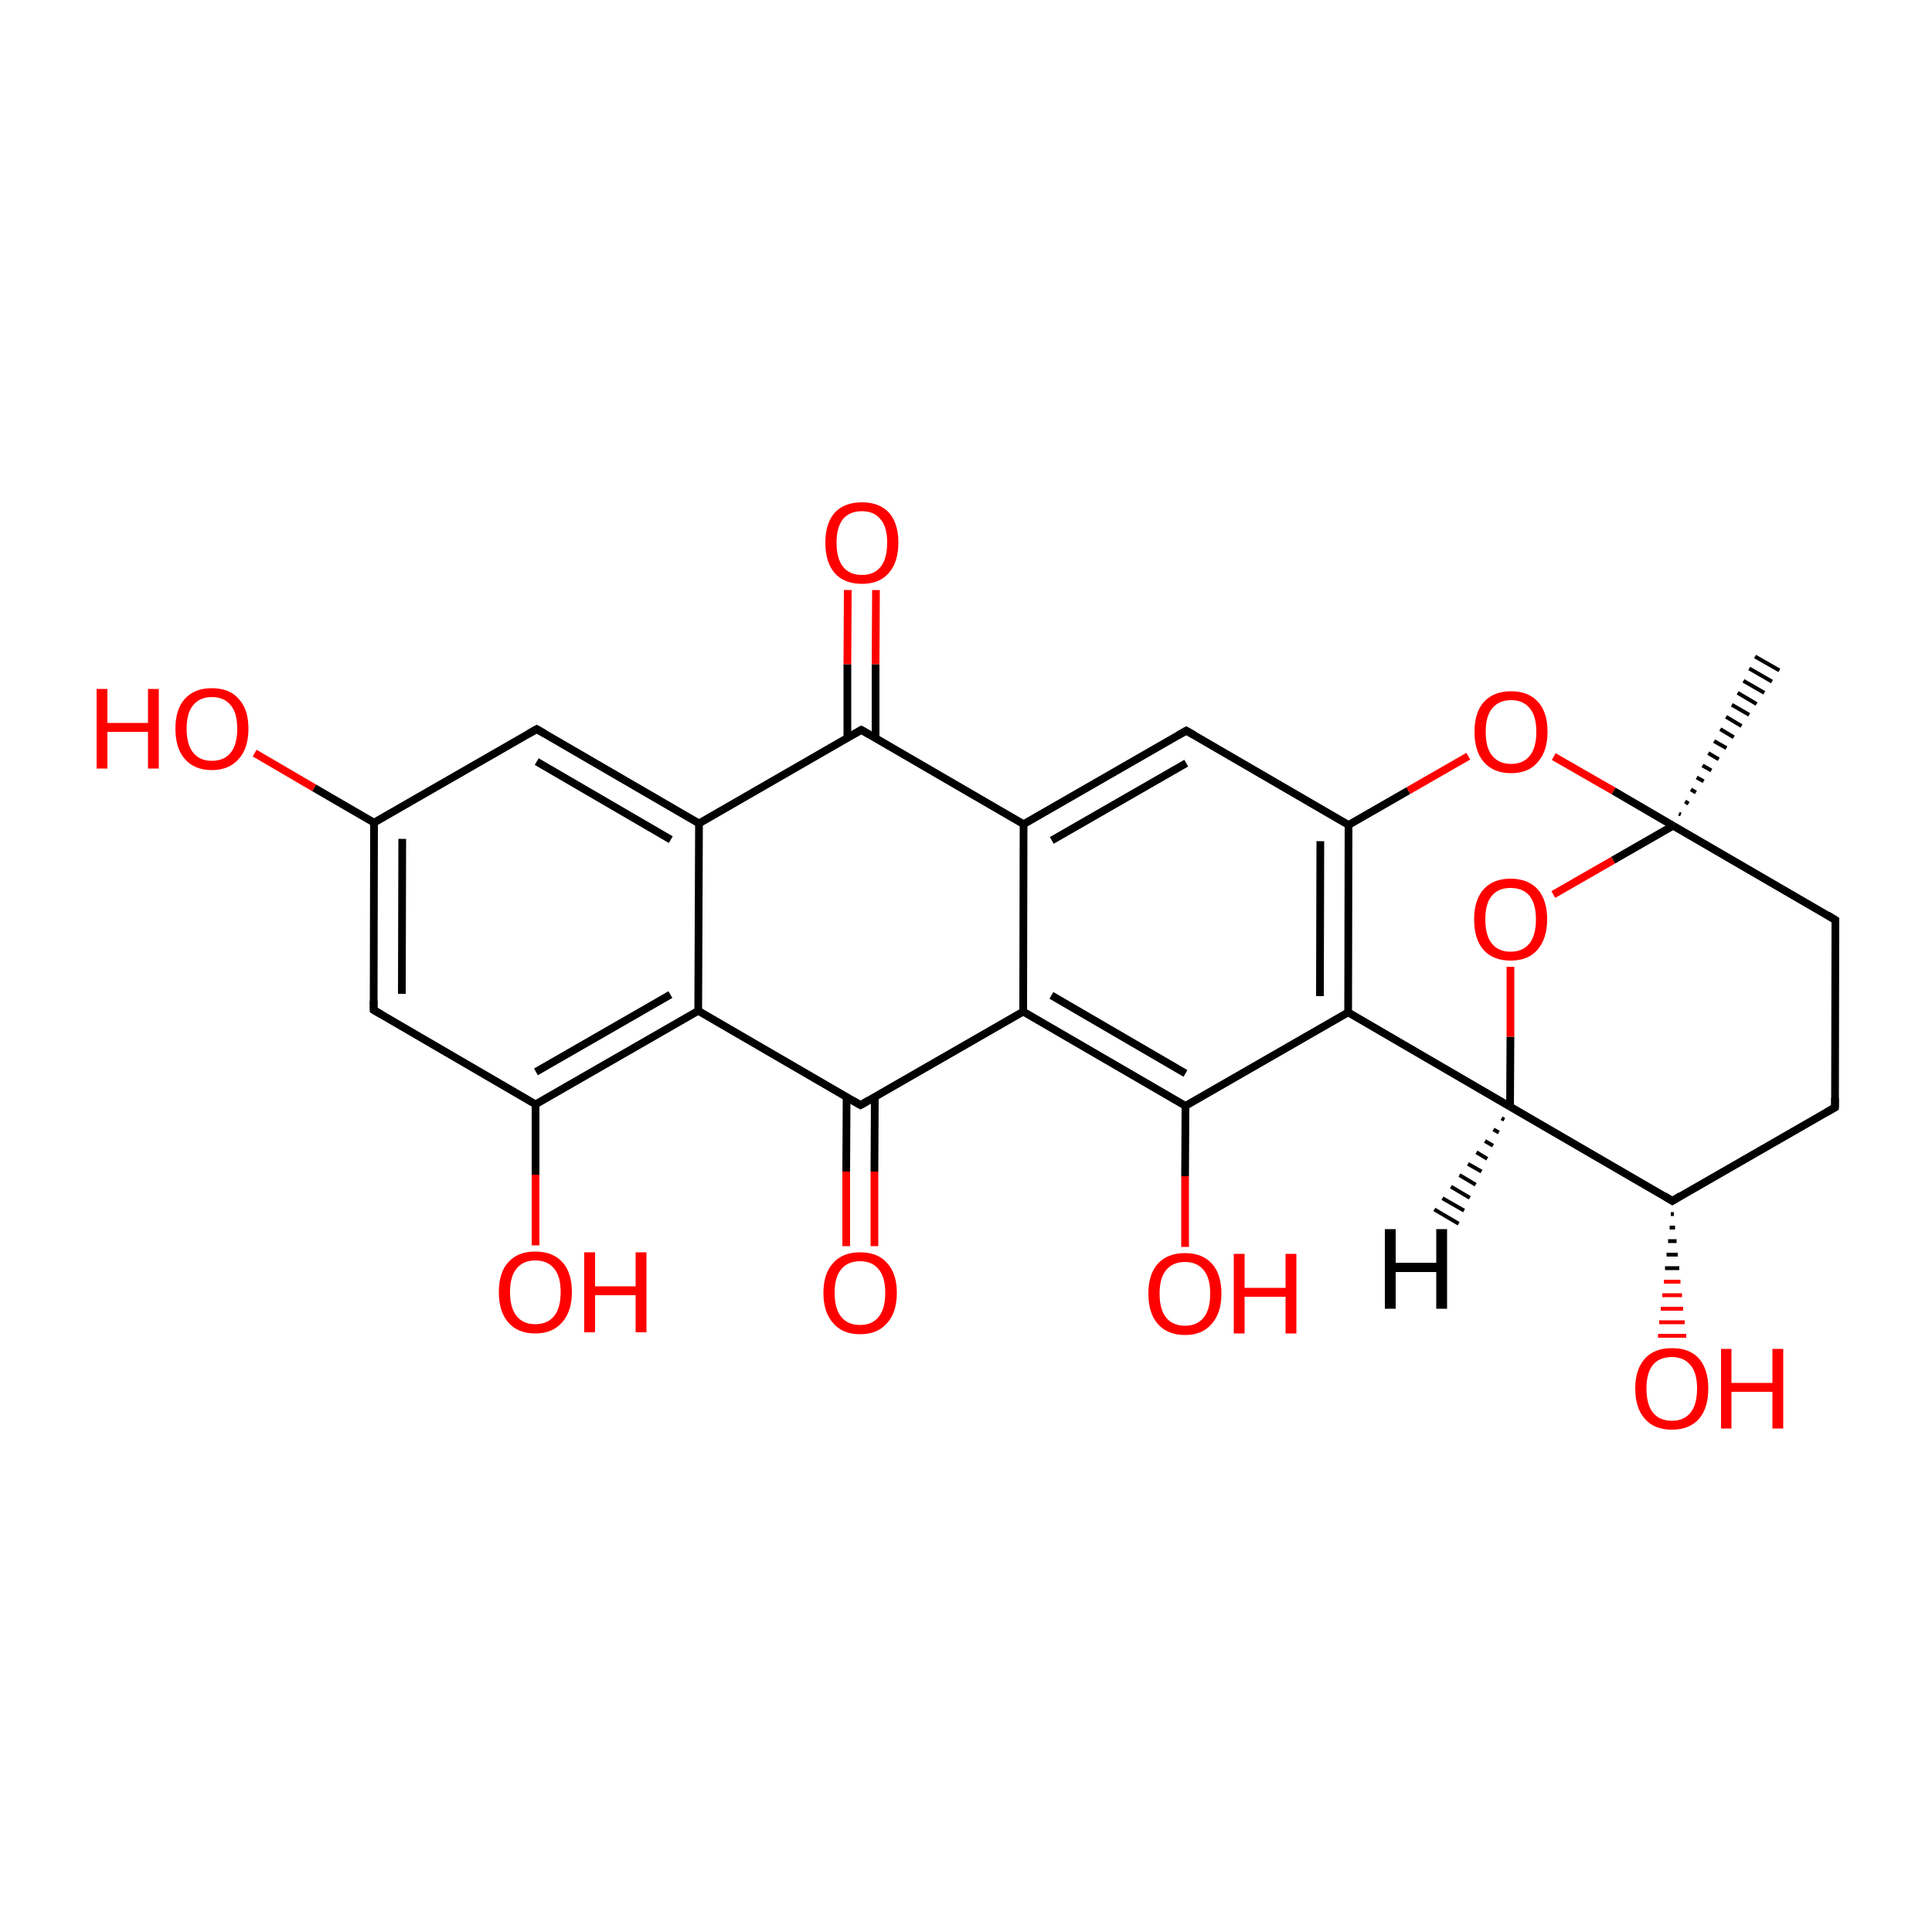 
<svg version='1.1' baseProfile='full'
              xmlns='http://www.w3.org/2000/svg'
                      xmlns:rdkit='http://www.rdkit.org/xml'
                      xmlns:xlink='http://www.w3.org/1999/xlink'
                  xml:space='preserve'
width='500px' height='500px' viewBox='0 0 500 500'>
<!-- END OF HEADER -->
<rect style='opacity:1.0;fill:#FFFFFF;stroke:none' width='500.0' height='500.0' x='0.0' y='0.0'> </rect>
<path class='bond-0 atom-1 atom-0' d='M 434.5,210.6 L 435.0,210.8' style='fill:none;fill-rule:evenodd;stroke:#000000;stroke-width:1.0px;stroke-linecap:butt;stroke-linejoin:miter;stroke-opacity:1' />
<path class='bond-0 atom-1 atom-0' d='M 436.1,207.4 L 437.0,208.0' style='fill:none;fill-rule:evenodd;stroke:#000000;stroke-width:1.0px;stroke-linecap:butt;stroke-linejoin:miter;stroke-opacity:1' />
<path class='bond-0 atom-1 atom-0' d='M 437.6,204.3 L 438.9,205.1' style='fill:none;fill-rule:evenodd;stroke:#000000;stroke-width:1.0px;stroke-linecap:butt;stroke-linejoin:miter;stroke-opacity:1' />
<path class='bond-0 atom-1 atom-0' d='M 439.1,201.2 L 440.9,202.2' style='fill:none;fill-rule:evenodd;stroke:#000000;stroke-width:1.0px;stroke-linecap:butt;stroke-linejoin:miter;stroke-opacity:1' />
<path class='bond-0 atom-1 atom-0' d='M 440.6,198.1 L 442.9,199.4' style='fill:none;fill-rule:evenodd;stroke:#000000;stroke-width:1.0px;stroke-linecap:butt;stroke-linejoin:miter;stroke-opacity:1' />
<path class='bond-0 atom-1 atom-0' d='M 442.1,194.9 L 444.8,196.5' style='fill:none;fill-rule:evenodd;stroke:#000000;stroke-width:1.0px;stroke-linecap:butt;stroke-linejoin:miter;stroke-opacity:1' />
<path class='bond-0 atom-1 atom-0' d='M 443.6,191.8 L 446.8,193.6' style='fill:none;fill-rule:evenodd;stroke:#000000;stroke-width:1.0px;stroke-linecap:butt;stroke-linejoin:miter;stroke-opacity:1' />
<path class='bond-0 atom-1 atom-0' d='M 445.2,188.7 L 448.7,190.8' style='fill:none;fill-rule:evenodd;stroke:#000000;stroke-width:1.0px;stroke-linecap:butt;stroke-linejoin:miter;stroke-opacity:1' />
<path class='bond-0 atom-1 atom-0' d='M 446.7,185.5 L 450.7,187.9' style='fill:none;fill-rule:evenodd;stroke:#000000;stroke-width:1.0px;stroke-linecap:butt;stroke-linejoin:miter;stroke-opacity:1' />
<path class='bond-0 atom-1 atom-0' d='M 448.2,182.4 L 452.7,185.0' style='fill:none;fill-rule:evenodd;stroke:#000000;stroke-width:1.0px;stroke-linecap:butt;stroke-linejoin:miter;stroke-opacity:1' />
<path class='bond-0 atom-1 atom-0' d='M 449.7,179.3 L 454.6,182.2' style='fill:none;fill-rule:evenodd;stroke:#000000;stroke-width:1.0px;stroke-linecap:butt;stroke-linejoin:miter;stroke-opacity:1' />
<path class='bond-0 atom-1 atom-0' d='M 451.2,176.2 L 456.6,179.3' style='fill:none;fill-rule:evenodd;stroke:#000000;stroke-width:1.0px;stroke-linecap:butt;stroke-linejoin:miter;stroke-opacity:1' />
<path class='bond-0 atom-1 atom-0' d='M 452.7,173.0 L 458.6,176.4' style='fill:none;fill-rule:evenodd;stroke:#000000;stroke-width:1.0px;stroke-linecap:butt;stroke-linejoin:miter;stroke-opacity:1' />
<path class='bond-0 atom-1 atom-0' d='M 454.2,169.9 L 460.5,173.5' style='fill:none;fill-rule:evenodd;stroke:#000000;stroke-width:1.0px;stroke-linecap:butt;stroke-linejoin:miter;stroke-opacity:1' />
<path class='bond-1 atom-1 atom-2' d='M 433.0,213.7 L 475.0,238.1' style='fill:none;fill-rule:evenodd;stroke:#000000;stroke-width:2.0px;stroke-linecap:butt;stroke-linejoin:miter;stroke-opacity:1' />
<path class='bond-2 atom-2 atom-3' d='M 475.0,238.1 L 474.9,286.6' style='fill:none;fill-rule:evenodd;stroke:#000000;stroke-width:2.0px;stroke-linecap:butt;stroke-linejoin:miter;stroke-opacity:1' />
<path class='bond-3 atom-3 atom-4' d='M 474.9,286.6 L 432.8,310.8' style='fill:none;fill-rule:evenodd;stroke:#000000;stroke-width:2.0px;stroke-linecap:butt;stroke-linejoin:miter;stroke-opacity:1' />
<path class='bond-4 atom-4 atom-5' d='M 432.8,310.8 L 390.8,286.4' style='fill:none;fill-rule:evenodd;stroke:#000000;stroke-width:2.0px;stroke-linecap:butt;stroke-linejoin:miter;stroke-opacity:1' />
<path class='bond-5 atom-5 atom-6' d='M 390.8,286.4 L 390.9,268.3' style='fill:none;fill-rule:evenodd;stroke:#000000;stroke-width:2.0px;stroke-linecap:butt;stroke-linejoin:miter;stroke-opacity:1' />
<path class='bond-5 atom-5 atom-6' d='M 390.9,268.3 L 390.9,250.2' style='fill:none;fill-rule:evenodd;stroke:#FF0000;stroke-width:2.0px;stroke-linecap:butt;stroke-linejoin:miter;stroke-opacity:1' />
<path class='bond-6 atom-5 atom-7' d='M 390.8,286.4 L 348.9,262.0' style='fill:none;fill-rule:evenodd;stroke:#000000;stroke-width:2.0px;stroke-linecap:butt;stroke-linejoin:miter;stroke-opacity:1' />
<path class='bond-7 atom-7 atom-8' d='M 348.9,262.0 L 349.0,213.5' style='fill:none;fill-rule:evenodd;stroke:#000000;stroke-width:2.0px;stroke-linecap:butt;stroke-linejoin:miter;stroke-opacity:1' />
<path class='bond-7 atom-7 atom-8' d='M 341.6,257.8 L 341.7,217.7' style='fill:none;fill-rule:evenodd;stroke:#000000;stroke-width:2.0px;stroke-linecap:butt;stroke-linejoin:miter;stroke-opacity:1' />
<path class='bond-8 atom-8 atom-9' d='M 349.0,213.5 L 364.5,204.6' style='fill:none;fill-rule:evenodd;stroke:#000000;stroke-width:2.0px;stroke-linecap:butt;stroke-linejoin:miter;stroke-opacity:1' />
<path class='bond-8 atom-8 atom-9' d='M 364.5,204.6 L 380.0,195.7' style='fill:none;fill-rule:evenodd;stroke:#FF0000;stroke-width:2.0px;stroke-linecap:butt;stroke-linejoin:miter;stroke-opacity:1' />
<path class='bond-9 atom-8 atom-10' d='M 349.0,213.5 L 307.0,189.1' style='fill:none;fill-rule:evenodd;stroke:#000000;stroke-width:2.0px;stroke-linecap:butt;stroke-linejoin:miter;stroke-opacity:1' />
<path class='bond-10 atom-10 atom-11' d='M 307.0,189.1 L 264.9,213.3' style='fill:none;fill-rule:evenodd;stroke:#000000;stroke-width:2.0px;stroke-linecap:butt;stroke-linejoin:miter;stroke-opacity:1' />
<path class='bond-10 atom-10 atom-11' d='M 307.0,197.5 L 272.2,217.5' style='fill:none;fill-rule:evenodd;stroke:#000000;stroke-width:2.0px;stroke-linecap:butt;stroke-linejoin:miter;stroke-opacity:1' />
<path class='bond-11 atom-11 atom-12' d='M 264.9,213.3 L 264.8,261.8' style='fill:none;fill-rule:evenodd;stroke:#000000;stroke-width:2.0px;stroke-linecap:butt;stroke-linejoin:miter;stroke-opacity:1' />
<path class='bond-12 atom-12 atom-13' d='M 264.8,261.8 L 306.8,286.2' style='fill:none;fill-rule:evenodd;stroke:#000000;stroke-width:2.0px;stroke-linecap:butt;stroke-linejoin:miter;stroke-opacity:1' />
<path class='bond-12 atom-12 atom-13' d='M 272.1,257.6 L 306.8,277.8' style='fill:none;fill-rule:evenodd;stroke:#000000;stroke-width:2.0px;stroke-linecap:butt;stroke-linejoin:miter;stroke-opacity:1' />
<path class='bond-13 atom-13 atom-14' d='M 306.8,286.2 L 306.7,304.4' style='fill:none;fill-rule:evenodd;stroke:#000000;stroke-width:2.0px;stroke-linecap:butt;stroke-linejoin:miter;stroke-opacity:1' />
<path class='bond-13 atom-13 atom-14' d='M 306.7,304.4 L 306.7,322.7' style='fill:none;fill-rule:evenodd;stroke:#FF0000;stroke-width:2.0px;stroke-linecap:butt;stroke-linejoin:miter;stroke-opacity:1' />
<path class='bond-14 atom-12 atom-15' d='M 264.8,261.8 L 222.7,286.0' style='fill:none;fill-rule:evenodd;stroke:#000000;stroke-width:2.0px;stroke-linecap:butt;stroke-linejoin:miter;stroke-opacity:1' />
<path class='bond-15 atom-15 atom-16' d='M 219.1,283.9 L 219.0,303.2' style='fill:none;fill-rule:evenodd;stroke:#000000;stroke-width:2.0px;stroke-linecap:butt;stroke-linejoin:miter;stroke-opacity:1' />
<path class='bond-15 atom-15 atom-16' d='M 219.0,303.2 L 219.0,322.5' style='fill:none;fill-rule:evenodd;stroke:#FF0000;stroke-width:2.0px;stroke-linecap:butt;stroke-linejoin:miter;stroke-opacity:1' />
<path class='bond-15 atom-15 atom-16' d='M 226.4,283.9 L 226.3,303.2' style='fill:none;fill-rule:evenodd;stroke:#000000;stroke-width:2.0px;stroke-linecap:butt;stroke-linejoin:miter;stroke-opacity:1' />
<path class='bond-15 atom-15 atom-16' d='M 226.3,303.2 L 226.3,322.5' style='fill:none;fill-rule:evenodd;stroke:#FF0000;stroke-width:2.0px;stroke-linecap:butt;stroke-linejoin:miter;stroke-opacity:1' />
<path class='bond-16 atom-15 atom-17' d='M 222.7,286.0 L 180.7,261.6' style='fill:none;fill-rule:evenodd;stroke:#000000;stroke-width:2.0px;stroke-linecap:butt;stroke-linejoin:miter;stroke-opacity:1' />
<path class='bond-17 atom-17 atom-18' d='M 180.7,261.6 L 138.6,285.8' style='fill:none;fill-rule:evenodd;stroke:#000000;stroke-width:2.0px;stroke-linecap:butt;stroke-linejoin:miter;stroke-opacity:1' />
<path class='bond-17 atom-17 atom-18' d='M 173.5,257.4 L 138.7,277.4' style='fill:none;fill-rule:evenodd;stroke:#000000;stroke-width:2.0px;stroke-linecap:butt;stroke-linejoin:miter;stroke-opacity:1' />
<path class='bond-18 atom-18 atom-19' d='M 138.6,285.8 L 96.7,261.4' style='fill:none;fill-rule:evenodd;stroke:#000000;stroke-width:2.0px;stroke-linecap:butt;stroke-linejoin:miter;stroke-opacity:1' />
<path class='bond-19 atom-19 atom-20' d='M 96.7,261.4 L 96.8,212.9' style='fill:none;fill-rule:evenodd;stroke:#000000;stroke-width:2.0px;stroke-linecap:butt;stroke-linejoin:miter;stroke-opacity:1' />
<path class='bond-19 atom-19 atom-20' d='M 104.0,257.2 L 104.1,217.1' style='fill:none;fill-rule:evenodd;stroke:#000000;stroke-width:2.0px;stroke-linecap:butt;stroke-linejoin:miter;stroke-opacity:1' />
<path class='bond-20 atom-20 atom-21' d='M 96.8,212.9 L 138.9,188.7' style='fill:none;fill-rule:evenodd;stroke:#000000;stroke-width:2.0px;stroke-linecap:butt;stroke-linejoin:miter;stroke-opacity:1' />
<path class='bond-21 atom-21 atom-22' d='M 138.9,188.7 L 180.9,213.1' style='fill:none;fill-rule:evenodd;stroke:#000000;stroke-width:2.0px;stroke-linecap:butt;stroke-linejoin:miter;stroke-opacity:1' />
<path class='bond-21 atom-21 atom-22' d='M 138.9,197.1 L 173.6,217.3' style='fill:none;fill-rule:evenodd;stroke:#000000;stroke-width:2.0px;stroke-linecap:butt;stroke-linejoin:miter;stroke-opacity:1' />
<path class='bond-22 atom-22 atom-23' d='M 180.9,213.1 L 222.9,188.9' style='fill:none;fill-rule:evenodd;stroke:#000000;stroke-width:2.0px;stroke-linecap:butt;stroke-linejoin:miter;stroke-opacity:1' />
<path class='bond-23 atom-23 atom-24' d='M 226.6,191.0 L 226.6,171.9' style='fill:none;fill-rule:evenodd;stroke:#000000;stroke-width:2.0px;stroke-linecap:butt;stroke-linejoin:miter;stroke-opacity:1' />
<path class='bond-23 atom-23 atom-24' d='M 226.6,171.9 L 226.7,152.7' style='fill:none;fill-rule:evenodd;stroke:#FF0000;stroke-width:2.0px;stroke-linecap:butt;stroke-linejoin:miter;stroke-opacity:1' />
<path class='bond-23 atom-23 atom-24' d='M 219.3,191.0 L 219.3,171.9' style='fill:none;fill-rule:evenodd;stroke:#000000;stroke-width:2.0px;stroke-linecap:butt;stroke-linejoin:miter;stroke-opacity:1' />
<path class='bond-23 atom-23 atom-24' d='M 219.3,171.9 L 219.4,152.7' style='fill:none;fill-rule:evenodd;stroke:#FF0000;stroke-width:2.0px;stroke-linecap:butt;stroke-linejoin:miter;stroke-opacity:1' />
<path class='bond-24 atom-20 atom-25' d='M 96.8,212.9 L 81.3,203.9' style='fill:none;fill-rule:evenodd;stroke:#000000;stroke-width:2.0px;stroke-linecap:butt;stroke-linejoin:miter;stroke-opacity:1' />
<path class='bond-24 atom-20 atom-25' d='M 81.3,203.9 L 65.9,194.9' style='fill:none;fill-rule:evenodd;stroke:#FF0000;stroke-width:2.0px;stroke-linecap:butt;stroke-linejoin:miter;stroke-opacity:1' />
<path class='bond-25 atom-18 atom-26' d='M 138.6,285.8 L 138.6,304.0' style='fill:none;fill-rule:evenodd;stroke:#000000;stroke-width:2.0px;stroke-linecap:butt;stroke-linejoin:miter;stroke-opacity:1' />
<path class='bond-25 atom-18 atom-26' d='M 138.6,304.0 L 138.6,322.3' style='fill:none;fill-rule:evenodd;stroke:#FF0000;stroke-width:2.0px;stroke-linecap:butt;stroke-linejoin:miter;stroke-opacity:1' />
<path class='bond-26 atom-4 atom-27' d='M 433.2,314.2 L 432.4,314.2' style='fill:none;fill-rule:evenodd;stroke:#000000;stroke-width:1.0px;stroke-linecap:butt;stroke-linejoin:miter;stroke-opacity:1' />
<path class='bond-26 atom-4 atom-27' d='M 433.5,317.7 L 432.1,317.7' style='fill:none;fill-rule:evenodd;stroke:#000000;stroke-width:1.0px;stroke-linecap:butt;stroke-linejoin:miter;stroke-opacity:1' />
<path class='bond-26 atom-4 atom-27' d='M 433.9,321.2 L 431.7,321.2' style='fill:none;fill-rule:evenodd;stroke:#000000;stroke-width:1.0px;stroke-linecap:butt;stroke-linejoin:miter;stroke-opacity:1' />
<path class='bond-26 atom-4 atom-27' d='M 434.2,324.7 L 431.3,324.7' style='fill:none;fill-rule:evenodd;stroke:#000000;stroke-width:1.0px;stroke-linecap:butt;stroke-linejoin:miter;stroke-opacity:1' />
<path class='bond-26 atom-4 atom-27' d='M 434.6,328.2 L 430.9,328.2' style='fill:none;fill-rule:evenodd;stroke:#000000;stroke-width:1.0px;stroke-linecap:butt;stroke-linejoin:miter;stroke-opacity:1' />
<path class='bond-26 atom-4 atom-27' d='M 434.9,331.7 L 430.6,331.7' style='fill:none;fill-rule:evenodd;stroke:#FF0000;stroke-width:1.0px;stroke-linecap:butt;stroke-linejoin:miter;stroke-opacity:1' />
<path class='bond-26 atom-4 atom-27' d='M 435.3,335.2 L 430.2,335.2' style='fill:none;fill-rule:evenodd;stroke:#FF0000;stroke-width:1.0px;stroke-linecap:butt;stroke-linejoin:miter;stroke-opacity:1' />
<path class='bond-26 atom-4 atom-27' d='M 435.6,338.7 L 429.8,338.7' style='fill:none;fill-rule:evenodd;stroke:#FF0000;stroke-width:1.0px;stroke-linecap:butt;stroke-linejoin:miter;stroke-opacity:1' />
<path class='bond-26 atom-4 atom-27' d='M 436.0,342.2 L 429.4,342.2' style='fill:none;fill-rule:evenodd;stroke:#FF0000;stroke-width:1.0px;stroke-linecap:butt;stroke-linejoin:miter;stroke-opacity:1' />
<path class='bond-26 atom-4 atom-27' d='M 436.4,345.7 L 429.1,345.7' style='fill:none;fill-rule:evenodd;stroke:#FF0000;stroke-width:1.0px;stroke-linecap:butt;stroke-linejoin:miter;stroke-opacity:1' />
<path class='bond-27 atom-6 atom-1' d='M 402.0,231.5 L 417.5,222.6' style='fill:none;fill-rule:evenodd;stroke:#FF0000;stroke-width:2.0px;stroke-linecap:butt;stroke-linejoin:miter;stroke-opacity:1' />
<path class='bond-27 atom-6 atom-1' d='M 417.5,222.6 L 433.0,213.7' style='fill:none;fill-rule:evenodd;stroke:#000000;stroke-width:2.0px;stroke-linecap:butt;stroke-linejoin:miter;stroke-opacity:1' />
<path class='bond-28 atom-9 atom-1' d='M 402.1,195.8 L 417.6,204.7' style='fill:none;fill-rule:evenodd;stroke:#FF0000;stroke-width:2.0px;stroke-linecap:butt;stroke-linejoin:miter;stroke-opacity:1' />
<path class='bond-28 atom-9 atom-1' d='M 417.6,204.7 L 433.0,213.7' style='fill:none;fill-rule:evenodd;stroke:#000000;stroke-width:2.0px;stroke-linecap:butt;stroke-linejoin:miter;stroke-opacity:1' />
<path class='bond-29 atom-13 atom-7' d='M 306.8,286.2 L 348.9,262.0' style='fill:none;fill-rule:evenodd;stroke:#000000;stroke-width:2.0px;stroke-linecap:butt;stroke-linejoin:miter;stroke-opacity:1' />
<path class='bond-30 atom-23 atom-11' d='M 222.9,188.9 L 264.9,213.3' style='fill:none;fill-rule:evenodd;stroke:#000000;stroke-width:2.0px;stroke-linecap:butt;stroke-linejoin:miter;stroke-opacity:1' />
<path class='bond-31 atom-22 atom-17' d='M 180.9,213.1 L 180.7,261.6' style='fill:none;fill-rule:evenodd;stroke:#000000;stroke-width:2.0px;stroke-linecap:butt;stroke-linejoin:miter;stroke-opacity:1' />
<path class='bond-32 atom-5 atom-28' d='M 389.3,289.8 L 388.6,289.4' style='fill:none;fill-rule:evenodd;stroke:#000000;stroke-width:1.0px;stroke-linecap:butt;stroke-linejoin:miter;stroke-opacity:1' />
<path class='bond-32 atom-5 atom-28' d='M 387.9,293.1 L 386.5,292.3' style='fill:none;fill-rule:evenodd;stroke:#000000;stroke-width:1.0px;stroke-linecap:butt;stroke-linejoin:miter;stroke-opacity:1' />
<path class='bond-32 atom-5 atom-28' d='M 386.4,296.5 L 384.3,295.3' style='fill:none;fill-rule:evenodd;stroke:#000000;stroke-width:1.0px;stroke-linecap:butt;stroke-linejoin:miter;stroke-opacity:1' />
<path class='bond-32 atom-5 atom-28' d='M 384.9,299.9 L 382.1,298.2' style='fill:none;fill-rule:evenodd;stroke:#000000;stroke-width:1.0px;stroke-linecap:butt;stroke-linejoin:miter;stroke-opacity:1' />
<path class='bond-32 atom-5 atom-28' d='M 383.4,303.2 L 379.9,301.2' style='fill:none;fill-rule:evenodd;stroke:#000000;stroke-width:1.0px;stroke-linecap:butt;stroke-linejoin:miter;stroke-opacity:1' />
<path class='bond-32 atom-5 atom-28' d='M 381.9,306.6 L 377.7,304.1' style='fill:none;fill-rule:evenodd;stroke:#000000;stroke-width:1.0px;stroke-linecap:butt;stroke-linejoin:miter;stroke-opacity:1' />
<path class='bond-32 atom-5 atom-28' d='M 380.4,310.0 L 375.5,307.1' style='fill:none;fill-rule:evenodd;stroke:#000000;stroke-width:1.0px;stroke-linecap:butt;stroke-linejoin:miter;stroke-opacity:1' />
<path class='bond-32 atom-5 atom-28' d='M 378.9,313.3 L 373.3,310.1' style='fill:none;fill-rule:evenodd;stroke:#000000;stroke-width:1.0px;stroke-linecap:butt;stroke-linejoin:miter;stroke-opacity:1' />
<path class='bond-32 atom-5 atom-28' d='M 377.5,316.7 L 371.2,313.0' style='fill:none;fill-rule:evenodd;stroke:#000000;stroke-width:1.0px;stroke-linecap:butt;stroke-linejoin:miter;stroke-opacity:1' />
<path d='M 472.9,236.8 L 475.0,238.1 L 475.0,240.5' style='fill:none;stroke:#000000;stroke-width:2.0px;stroke-linecap:butt;stroke-linejoin:miter;stroke-opacity:1;' />
<path d='M 474.9,284.2 L 474.9,286.6 L 472.8,287.8' style='fill:none;stroke:#000000;stroke-width:2.0px;stroke-linecap:butt;stroke-linejoin:miter;stroke-opacity:1;' />
<path d='M 434.9,309.5 L 432.8,310.8 L 430.7,309.5' style='fill:none;stroke:#000000;stroke-width:2.0px;stroke-linecap:butt;stroke-linejoin:miter;stroke-opacity:1;' />
<path d='M 309.1,190.3 L 307.0,189.1 L 304.9,190.3' style='fill:none;stroke:#000000;stroke-width:2.0px;stroke-linecap:butt;stroke-linejoin:miter;stroke-opacity:1;' />
<path d='M 224.8,284.8 L 222.7,286.0 L 220.6,284.8' style='fill:none;stroke:#000000;stroke-width:2.0px;stroke-linecap:butt;stroke-linejoin:miter;stroke-opacity:1;' />
<path d='M 98.8,262.6 L 96.7,261.4 L 96.7,259.0' style='fill:none;stroke:#000000;stroke-width:2.0px;stroke-linecap:butt;stroke-linejoin:miter;stroke-opacity:1;' />
<path d='M 136.8,189.9 L 138.9,188.7 L 141.0,189.9' style='fill:none;stroke:#000000;stroke-width:2.0px;stroke-linecap:butt;stroke-linejoin:miter;stroke-opacity:1;' />
<path d='M 220.8,190.1 L 222.9,188.9 L 225.0,190.1' style='fill:none;stroke:#000000;stroke-width:2.0px;stroke-linecap:butt;stroke-linejoin:miter;stroke-opacity:1;' />
<path class='atom-6' d='M 381.5 237.9
Q 381.5 233.0, 383.9 230.2
Q 386.4 227.4, 390.9 227.4
Q 395.5 227.4, 398.0 230.2
Q 400.4 233.0, 400.4 237.9
Q 400.4 242.9, 397.9 245.8
Q 395.5 248.6, 390.9 248.6
Q 386.4 248.6, 383.9 245.8
Q 381.5 243.0, 381.5 237.9
M 390.9 246.3
Q 394.1 246.3, 395.8 244.2
Q 397.5 242.1, 397.5 237.9
Q 397.5 233.9, 395.8 231.8
Q 394.1 229.8, 390.9 229.8
Q 387.8 229.8, 386.1 231.8
Q 384.4 233.8, 384.4 237.9
Q 384.4 242.1, 386.1 244.2
Q 387.8 246.3, 390.9 246.3
' fill='#FF0000'/>
<path class='atom-9' d='M 381.6 189.4
Q 381.6 184.4, 384.0 181.7
Q 386.5 178.9, 391.1 178.9
Q 395.6 178.9, 398.1 181.7
Q 400.5 184.4, 400.5 189.4
Q 400.5 194.4, 398.0 197.2
Q 395.6 200.1, 391.1 200.1
Q 386.5 200.1, 384.0 197.2
Q 381.6 194.4, 381.6 189.4
M 391.1 197.7
Q 394.2 197.7, 395.9 195.6
Q 397.6 193.5, 397.6 189.4
Q 397.6 185.3, 395.9 183.3
Q 394.2 181.2, 391.1 181.2
Q 387.9 181.2, 386.2 183.3
Q 384.5 185.3, 384.5 189.4
Q 384.5 193.6, 386.2 195.6
Q 387.9 197.7, 391.1 197.7
' fill='#FF0000'/>
<path class='atom-14' d='M 297.2 334.8
Q 297.2 329.8, 299.6 327.1
Q 302.1 324.3, 306.7 324.3
Q 311.2 324.3, 313.7 327.1
Q 316.1 329.8, 316.1 334.8
Q 316.1 339.8, 313.6 342.6
Q 311.2 345.5, 306.7 345.5
Q 302.1 345.5, 299.6 342.6
Q 297.2 339.8, 297.2 334.8
M 306.7 343.1
Q 309.8 343.1, 311.5 341.0
Q 313.2 338.9, 313.2 334.8
Q 313.2 330.7, 311.5 328.7
Q 309.8 326.6, 306.7 326.6
Q 303.5 326.6, 301.8 328.7
Q 300.1 330.7, 300.1 334.8
Q 300.1 338.9, 301.8 341.0
Q 303.5 343.1, 306.7 343.1
' fill='#FF0000'/>
<path class='atom-14' d='M 319.3 324.5
L 322.1 324.5
L 322.1 333.3
L 332.7 333.3
L 332.7 324.5
L 335.5 324.5
L 335.5 345.1
L 332.7 345.1
L 332.7 335.6
L 322.1 335.6
L 322.1 345.1
L 319.3 345.1
L 319.3 324.5
' fill='#FF0000'/>
<path class='atom-16' d='M 213.1 334.6
Q 213.1 329.6, 215.6 326.9
Q 218.0 324.1, 222.6 324.1
Q 227.2 324.1, 229.6 326.9
Q 232.1 329.6, 232.1 334.6
Q 232.1 339.6, 229.6 342.4
Q 227.1 345.3, 222.6 345.3
Q 218.0 345.3, 215.6 342.4
Q 213.1 339.6, 213.1 334.6
M 222.6 342.9
Q 225.7 342.9, 227.4 340.8
Q 229.1 338.7, 229.1 334.6
Q 229.1 330.5, 227.4 328.5
Q 225.7 326.4, 222.6 326.4
Q 219.4 326.4, 217.7 328.5
Q 216.0 330.5, 216.0 334.6
Q 216.0 338.7, 217.7 340.8
Q 219.4 342.9, 222.6 342.9
' fill='#FF0000'/>
<path class='atom-24' d='M 213.6 140.4
Q 213.6 135.5, 216.0 132.7
Q 218.5 130.0, 223.1 130.0
Q 227.6 130.0, 230.1 132.7
Q 232.5 135.5, 232.5 140.4
Q 232.5 145.5, 230.0 148.3
Q 227.6 151.1, 223.1 151.1
Q 218.5 151.1, 216.0 148.3
Q 213.6 145.5, 213.6 140.4
M 223.1 148.8
Q 226.2 148.8, 227.9 146.7
Q 229.6 144.6, 229.6 140.4
Q 229.6 136.4, 227.9 134.4
Q 226.2 132.3, 223.1 132.3
Q 219.9 132.3, 218.2 134.3
Q 216.5 136.4, 216.5 140.4
Q 216.5 144.6, 218.2 146.7
Q 219.9 148.8, 223.1 148.8
' fill='#FF0000'/>
<path class='atom-25' d='M 25.0 178.3
L 27.8 178.3
L 27.8 187.1
L 38.3 187.1
L 38.3 178.3
L 41.1 178.3
L 41.1 198.9
L 38.3 198.9
L 38.3 189.4
L 27.8 189.4
L 27.8 198.9
L 25.0 198.9
L 25.0 178.3
' fill='#FF0000'/>
<path class='atom-25' d='M 45.4 188.6
Q 45.4 183.6, 47.8 180.9
Q 50.3 178.1, 54.8 178.1
Q 59.4 178.1, 61.8 180.9
Q 64.3 183.6, 64.3 188.6
Q 64.3 193.6, 61.8 196.4
Q 59.3 199.3, 54.8 199.3
Q 50.3 199.3, 47.8 196.4
Q 45.4 193.6, 45.4 188.6
M 54.8 196.9
Q 58.0 196.9, 59.7 194.8
Q 61.4 192.7, 61.4 188.6
Q 61.4 184.5, 59.7 182.5
Q 58.0 180.4, 54.8 180.4
Q 51.7 180.4, 50.0 182.5
Q 48.3 184.5, 48.3 188.6
Q 48.3 192.7, 50.0 194.8
Q 51.7 196.9, 54.8 196.9
' fill='#FF0000'/>
<path class='atom-26' d='M 129.1 334.4
Q 129.1 329.4, 131.5 326.7
Q 134.0 323.9, 138.5 323.9
Q 143.1 323.9, 145.6 326.7
Q 148.0 329.4, 148.0 334.4
Q 148.0 339.4, 145.5 342.2
Q 143.0 345.1, 138.5 345.1
Q 134.0 345.1, 131.5 342.2
Q 129.1 339.4, 129.1 334.4
M 138.5 342.7
Q 141.7 342.7, 143.4 340.6
Q 145.1 338.5, 145.1 334.4
Q 145.1 330.3, 143.4 328.3
Q 141.7 326.2, 138.5 326.2
Q 135.4 326.2, 133.7 328.3
Q 132.0 330.3, 132.0 334.4
Q 132.0 338.5, 133.7 340.6
Q 135.4 342.7, 138.5 342.7
' fill='#FF0000'/>
<path class='atom-26' d='M 151.2 324.1
L 154.0 324.1
L 154.0 332.9
L 164.5 332.9
L 164.5 324.1
L 167.3 324.1
L 167.3 344.8
L 164.5 344.8
L 164.5 335.2
L 154.0 335.2
L 154.0 344.8
L 151.2 344.8
L 151.2 324.1
' fill='#FF0000'/>
<path class='atom-27' d='M 423.2 359.3
Q 423.2 354.4, 425.7 351.6
Q 428.1 348.9, 432.7 348.9
Q 437.3 348.9, 439.7 351.6
Q 442.1 354.4, 442.1 359.3
Q 442.1 364.4, 439.7 367.2
Q 437.2 370.0, 432.7 370.0
Q 428.1 370.0, 425.7 367.2
Q 423.2 364.4, 423.2 359.3
M 432.7 367.7
Q 435.8 367.7, 437.5 365.6
Q 439.2 363.5, 439.2 359.3
Q 439.2 355.3, 437.5 353.3
Q 435.8 351.2, 432.7 351.2
Q 429.5 351.2, 427.8 353.2
Q 426.1 355.3, 426.1 359.3
Q 426.1 363.5, 427.8 365.6
Q 429.5 367.7, 432.7 367.7
' fill='#FF0000'/>
<path class='atom-27' d='M 445.4 349.1
L 448.1 349.1
L 448.1 357.9
L 458.7 357.9
L 458.7 349.1
L 461.5 349.1
L 461.5 369.7
L 458.7 369.7
L 458.7 360.2
L 448.1 360.2
L 448.1 369.7
L 445.4 369.7
L 445.4 349.1
' fill='#FF0000'/>
<path class='atom-28' d='M 358.4 318.1
L 361.2 318.1
L 361.2 326.8
L 371.7 326.8
L 371.7 318.1
L 374.5 318.1
L 374.5 338.7
L 371.7 338.7
L 371.7 329.2
L 361.2 329.2
L 361.2 338.7
L 358.4 338.7
L 358.4 318.1
' fill='#000000'/>
</svg>
